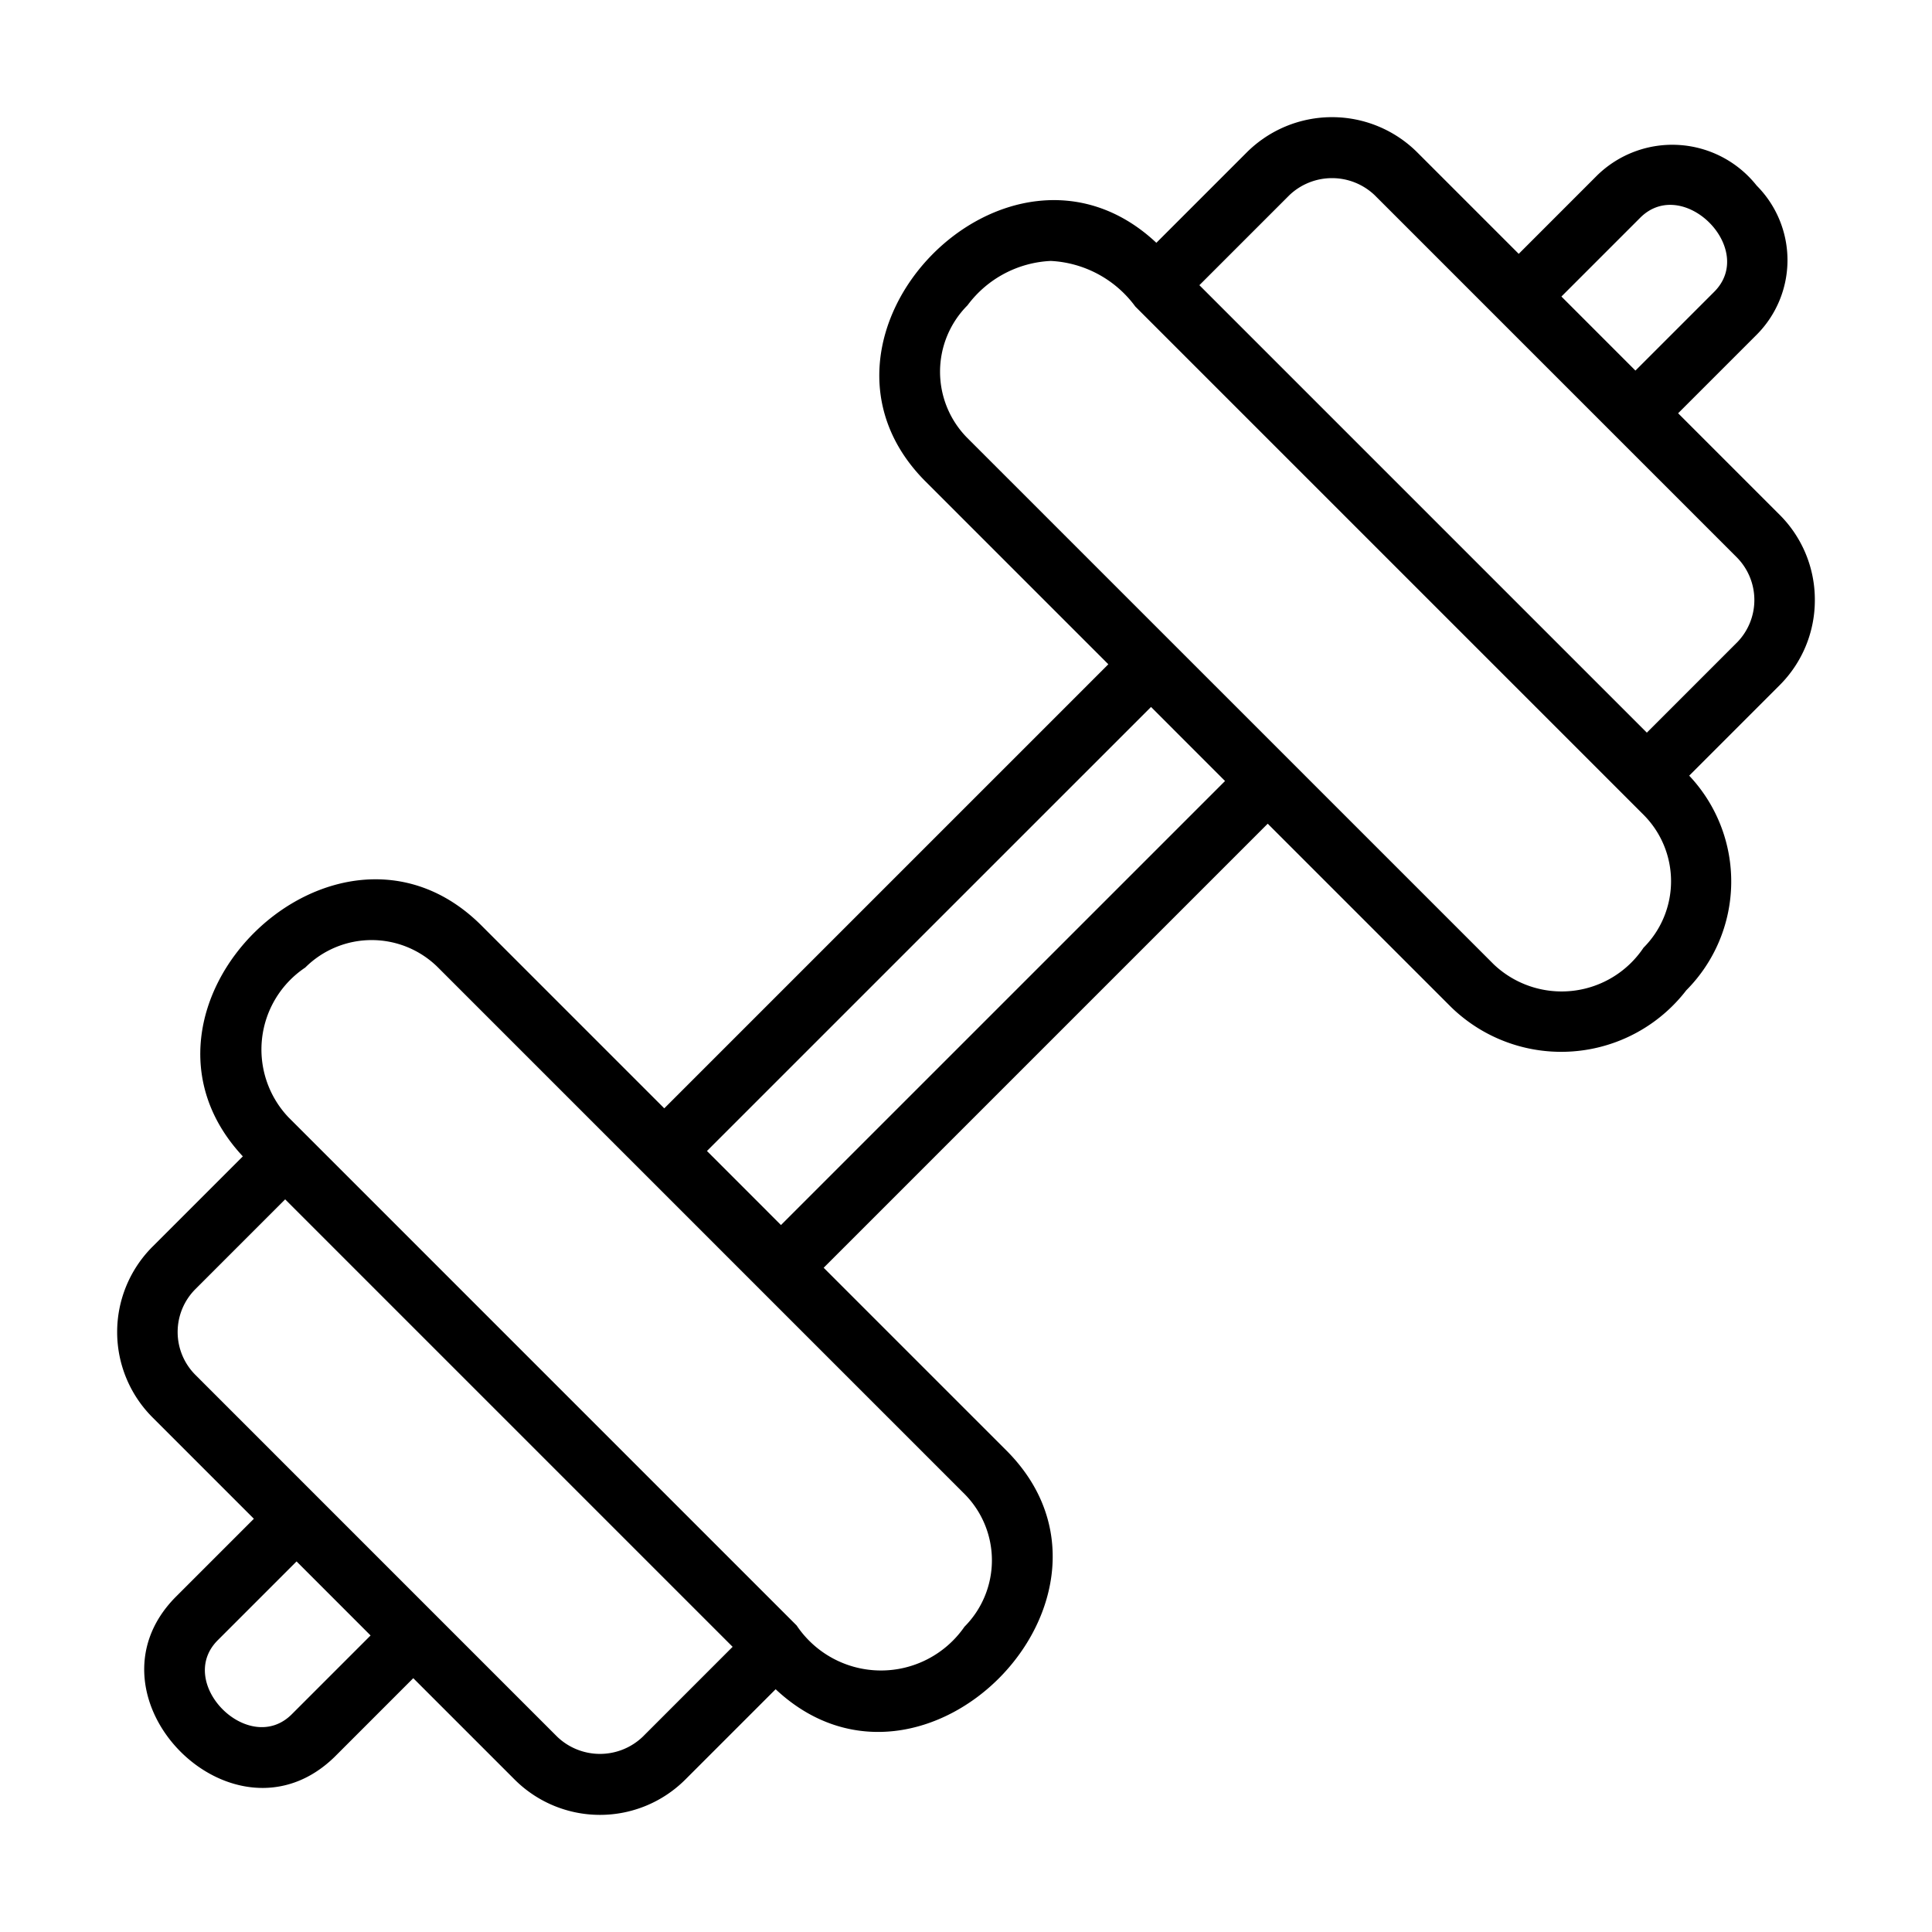 <svg xmlns="http://www.w3.org/2000/svg" width="512" viewBox="0 0 64 64" height="512" id="Line"><path fill="rgb(0,0,0)" d="m60.119 19.875a3.972 3.972 0 0 0 -1.172-2.828l-3.357-3.357 2.601-2.601a3.499 3.499 0 0 0 0-4.942 3.563 3.563 0 0 0 -5.281-.339l-2.6 2.601-3.357-3.357a4 4 0 0 0 -5.656 0l-2.991 2.991c-4.906-4.6-12.409 3.087-7.669 7.884l6.078 6.078-14.71 14.71-6.078-6.078c-4.79-4.736-12.473 2.75-7.883 7.669l-2.991 2.991a3.999 3.999 0 0 0 0 5.657l3.357 3.357-2.601 2.601c-3.258 3.315 1.944 8.552 5.281 5.281l2.6-2.601 3.357 3.357a4 4 0 0 0 5.656 0l2.991-2.991c4.905 4.601 12.409-3.087 7.669-7.884l-6.078-6.078 14.71-14.71 6.078 6.078a5.229 5.229 0 0 0 7.787-.559 5.108 5.108 0 0 0 .097-7.11l2.99-2.991a3.973 3.973 0 0 0 1.172-2.829zm-5.795-12.652c1.42-1.442 3.895 1.029 2.453 2.452l-2.601 2.601-2.452-2.453zm-44.648 49.554c-1.42 1.442-3.895-1.03-2.453-2.452l2.601-2.601 2.452 2.453zm11.613.757a2.049 2.049 0 0 1 -2.828 0l-11.994-11.995a2.009 2.009 0 0 1 0-2.829l2.979-2.98 14.823 14.823zm10.66-3.646a3.363 3.363 0 0 1 -5.559-.042l-16.837-16.837a3.265 3.265 0 0 1 .559-4.958 3.115 3.115 0 0 1 4.4-0l17.437 17.437a3.116 3.116 0 0 1 0 4.4zm8.632-28.016-14.71 14.709-2.452-2.453 14.71-14.709zm13.865 5.519a3.265 3.265 0 0 1 -4.959.559l-17.437-17.436a3.115 3.115 0 0 1 0-4.4 3.643 3.643 0 0 1 2.759-1.47 3.703 3.703 0 0 1 2.8 1.511l16.237 16.237.6.6a3.115 3.115 0 0 1 0 4.4zm3.087-10.101-2.979 2.98-14.823-14.823 2.98-2.98a2.049 2.049 0 0 1 2.828 0l11.994 11.995a2.009 2.009 0 0 1 0 2.829z"></path></svg>